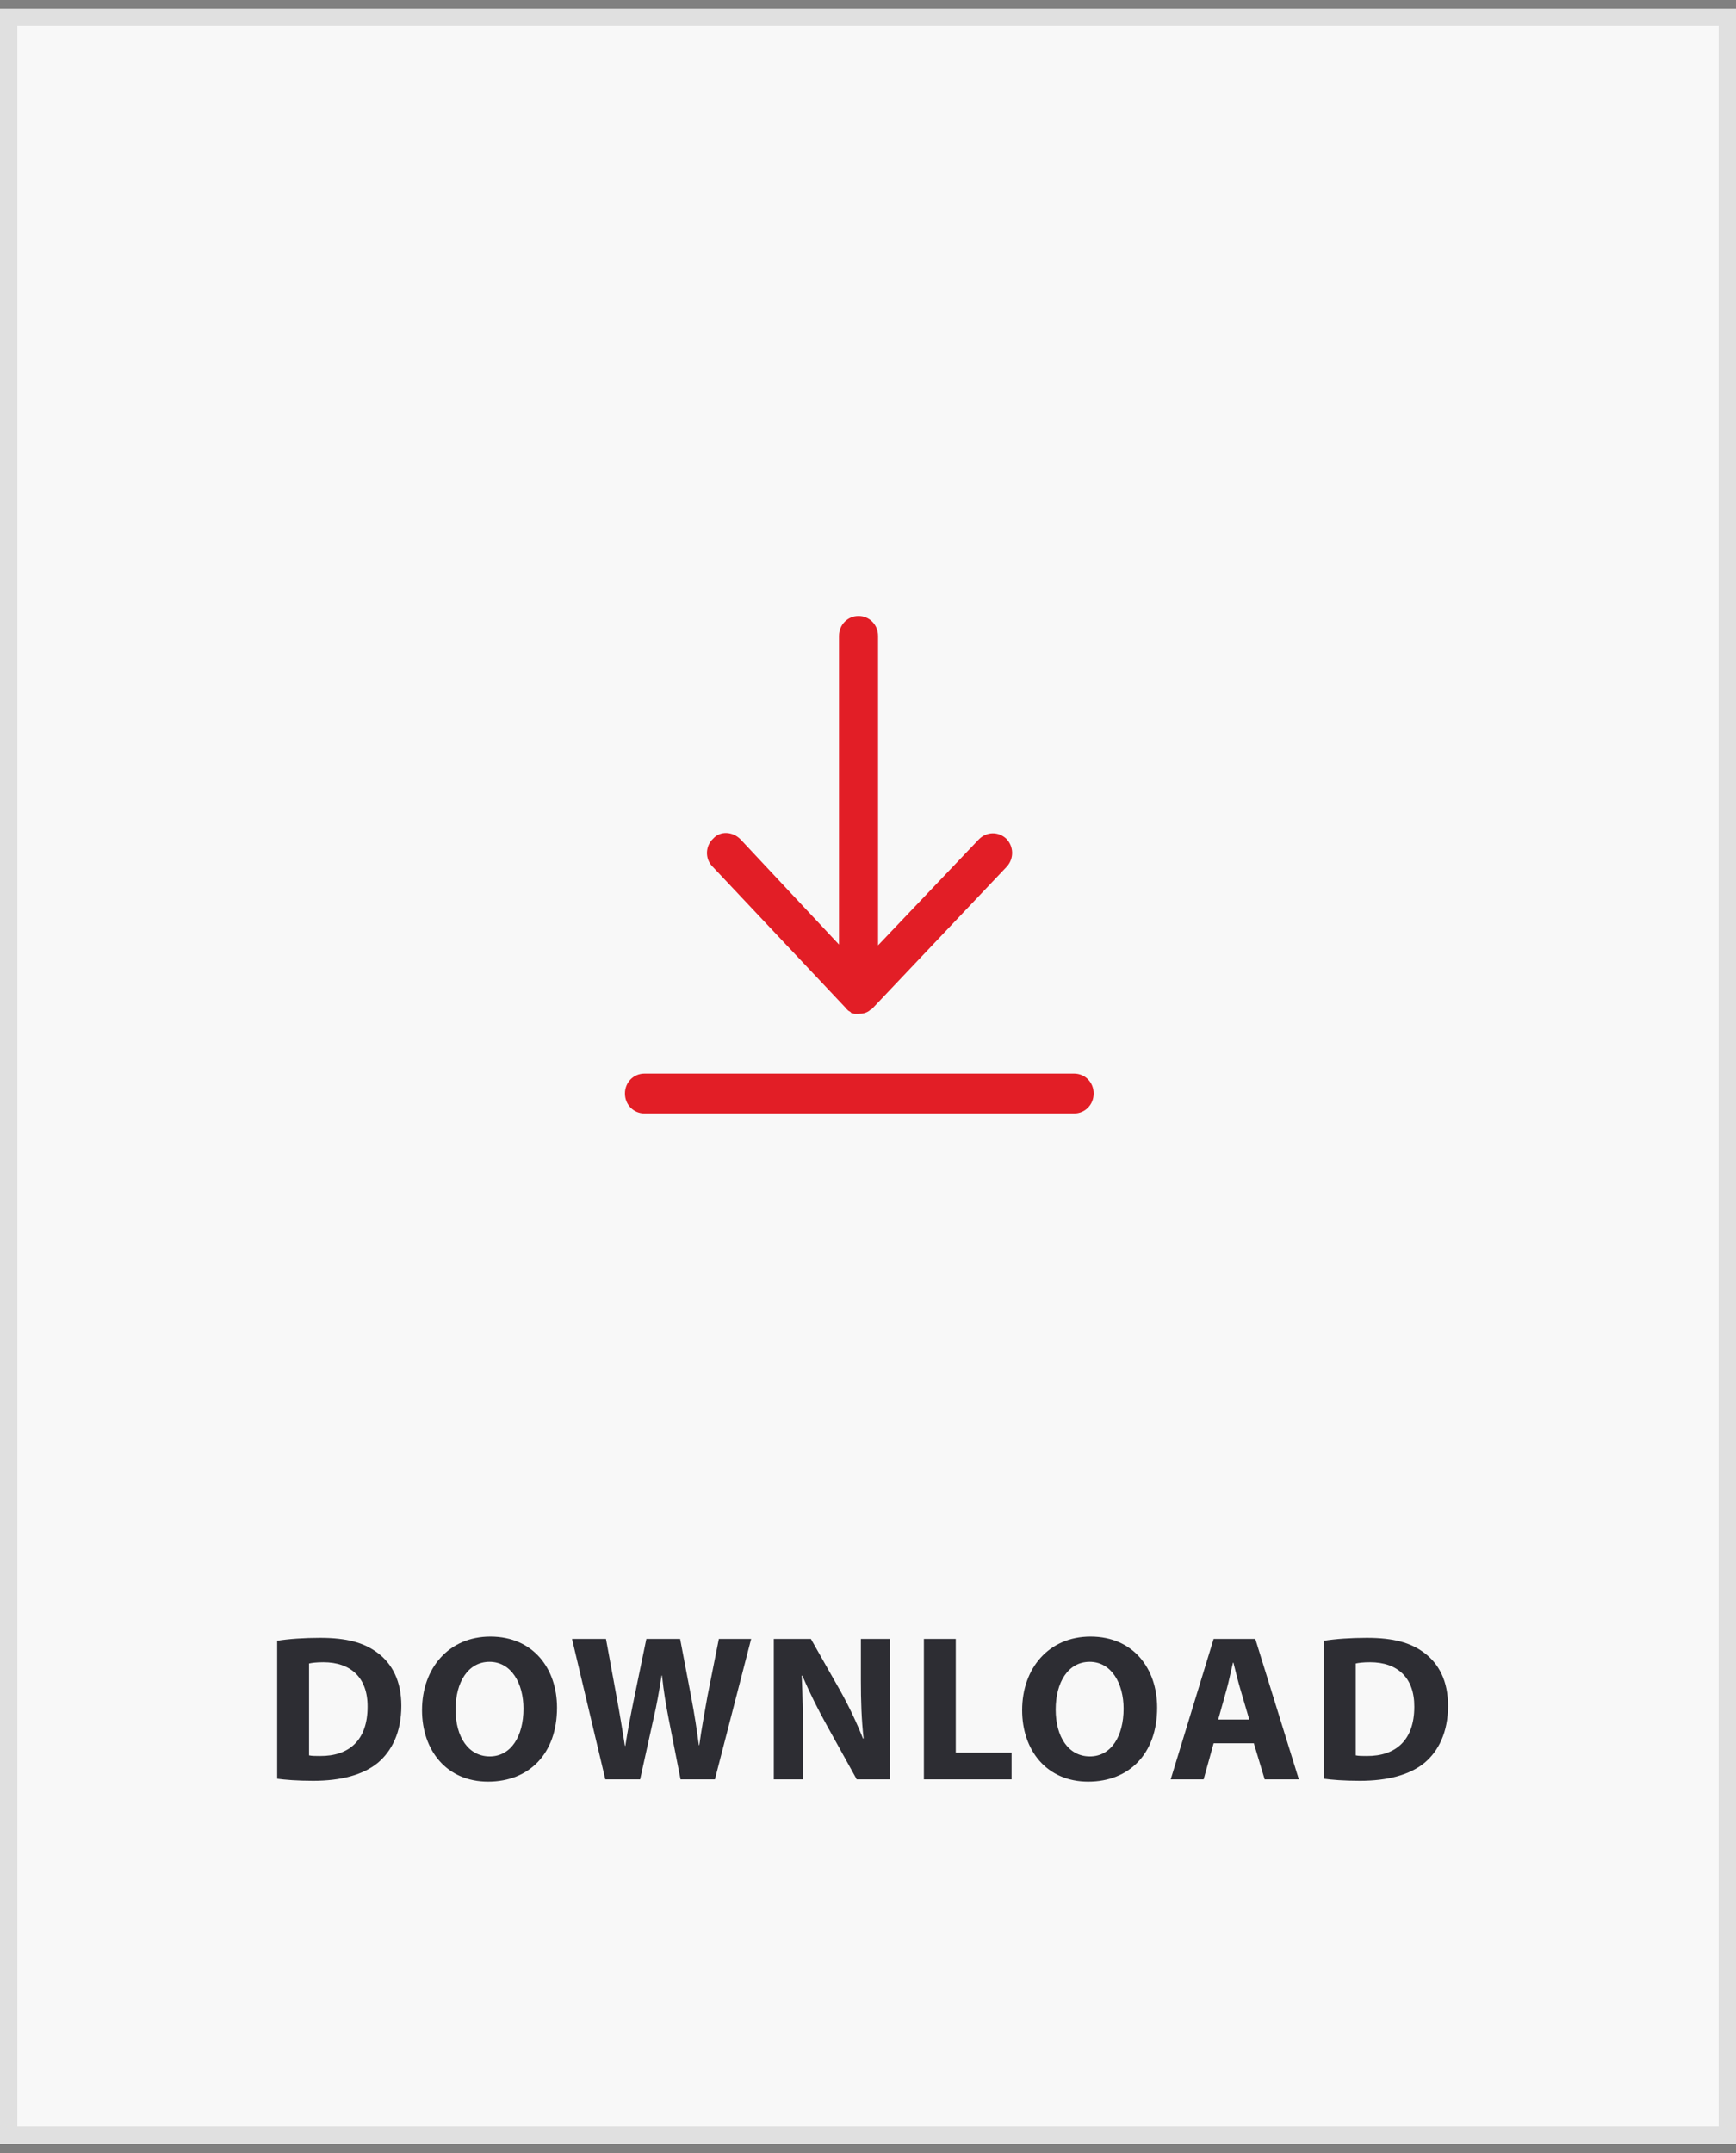 <svg width="100" height="124" viewBox="0 0 100 124" fill="none" xmlns="http://www.w3.org/2000/svg">
<rect x="0" y="0" width="100" height="124" fill="#808080" stroke="none"/>
<rect x="0.5" y="0.979" width="99" height="122" fill="#F8F8F8" stroke="#E0E0E0"/>
<path d="M42.66 48.343L48.33 54.399V36.626C48.33 35.983 48.825 35.478 49.455 35.478C50.085 35.478 50.58 35.983 50.58 36.626V54.445L56.385 48.343C56.835 47.884 57.51 47.884 57.96 48.297C58.41 48.756 58.41 49.444 58.005 49.903L50.265 58.07C50.22 58.116 50.175 58.162 50.13 58.162L50.085 58.207C49.905 58.345 49.68 58.391 49.455 58.391C49.41 58.391 49.41 58.391 49.365 58.391C49.32 58.391 49.275 58.391 49.23 58.391C49.185 58.391 49.095 58.345 49.05 58.345C49.05 58.345 49.005 58.345 49.005 58.299C48.96 58.253 48.915 58.253 48.87 58.207C48.825 58.207 48.825 58.162 48.825 58.162C48.78 58.116 48.735 58.116 48.735 58.07L41.04 49.903C40.59 49.444 40.635 48.71 41.085 48.297C41.49 47.838 42.21 47.884 42.66 48.343ZM37.125 64.126H61.875C62.505 64.126 63 63.621 63 62.979C63 62.337 62.505 61.832 61.875 61.832H37.125C36.495 61.832 36 62.337 36 62.979C36 63.621 36.495 64.126 37.125 64.126Z" fill="#E21E26"/>
<path d="M15.967 102.443C16.424 102.503 17.096 102.563 18.044 102.563C19.628 102.563 20.924 102.227 21.776 101.519C22.555 100.859 23.119 99.79 23.119 98.243C23.119 96.814 22.591 95.819 21.752 95.195C20.971 94.606 19.976 94.331 18.439 94.331C17.515 94.331 16.64 94.391 15.967 94.499V102.443ZM17.803 95.806C17.959 95.77 18.224 95.734 18.631 95.734C20.203 95.734 21.188 96.623 21.175 98.302C21.175 100.235 20.096 101.147 18.439 101.135C18.212 101.135 17.959 101.135 17.803 101.099V95.806ZM28.247 94.258C25.859 94.258 24.311 96.07 24.311 98.495C24.311 100.799 25.715 102.611 28.115 102.611C30.479 102.611 32.087 101.003 32.087 98.35C32.087 96.118 30.731 94.258 28.247 94.258ZM28.199 95.71C29.459 95.71 30.155 96.959 30.155 98.41C30.155 99.983 29.447 101.159 28.211 101.159C26.987 101.159 26.243 100.043 26.243 98.459C26.243 96.886 26.963 95.71 28.199 95.71ZM36.874 102.479L37.642 98.999C37.834 98.183 37.967 97.415 38.111 96.502H38.135C38.23 97.427 38.362 98.183 38.519 98.999L39.203 102.479H41.182L43.27 94.391H41.41L40.751 97.703C40.583 98.662 40.403 99.611 40.282 100.511H40.258C40.139 99.611 40.007 98.746 39.827 97.799L39.178 94.391H37.234L36.55 97.703C36.346 98.698 36.154 99.671 36.023 100.547H35.998C35.867 99.731 35.699 98.686 35.519 97.727L34.907 94.391H32.95L34.87 102.479H36.874ZM46.255 102.479V100.043C46.255 98.722 46.231 97.582 46.183 96.514L46.219 96.502C46.615 97.451 47.143 98.495 47.623 99.359L49.351 102.479H51.271V94.391H49.591V96.754C49.591 97.966 49.627 99.058 49.747 100.127H49.711C49.351 99.215 48.871 98.207 48.391 97.355L46.711 94.391H44.575V102.479H46.255ZM53.22 102.479H58.272V100.943H55.056V94.391H53.22V102.479ZM62.816 94.258C60.428 94.258 58.88 96.07 58.88 98.495C58.88 100.799 60.284 102.611 62.684 102.611C65.048 102.611 66.656 101.003 66.656 98.35C66.656 96.118 65.3 94.258 62.816 94.258ZM62.768 95.71C64.028 95.71 64.724 96.959 64.724 98.41C64.724 99.983 64.016 101.159 62.78 101.159C61.556 101.159 60.812 100.043 60.812 98.459C60.812 96.886 61.532 95.71 62.768 95.71ZM72.226 100.403L72.85 102.479H74.818L72.31 94.391H69.91L67.438 102.479H69.334L69.91 100.403H72.226ZM70.174 99.034L70.654 97.319C70.786 96.85 70.906 96.239 71.026 95.758H71.05C71.17 96.239 71.314 96.838 71.458 97.319L71.962 99.034H70.174ZM76.261 102.443C76.717 102.503 77.389 102.563 78.337 102.563C79.921 102.563 81.217 102.227 82.069 101.519C82.849 100.859 83.413 99.79 83.413 98.243C83.413 96.814 82.885 95.819 82.045 95.195C81.265 94.606 80.269 94.331 78.733 94.331C77.809 94.331 76.933 94.391 76.261 94.499V102.443ZM78.097 95.806C78.253 95.77 78.517 95.734 78.925 95.734C80.497 95.734 81.481 96.623 81.469 98.302C81.469 100.235 80.389 101.147 78.733 101.135C78.505 101.135 78.253 101.135 78.097 101.099V95.806Z" fill="#2D2D33"/>
</svg>
